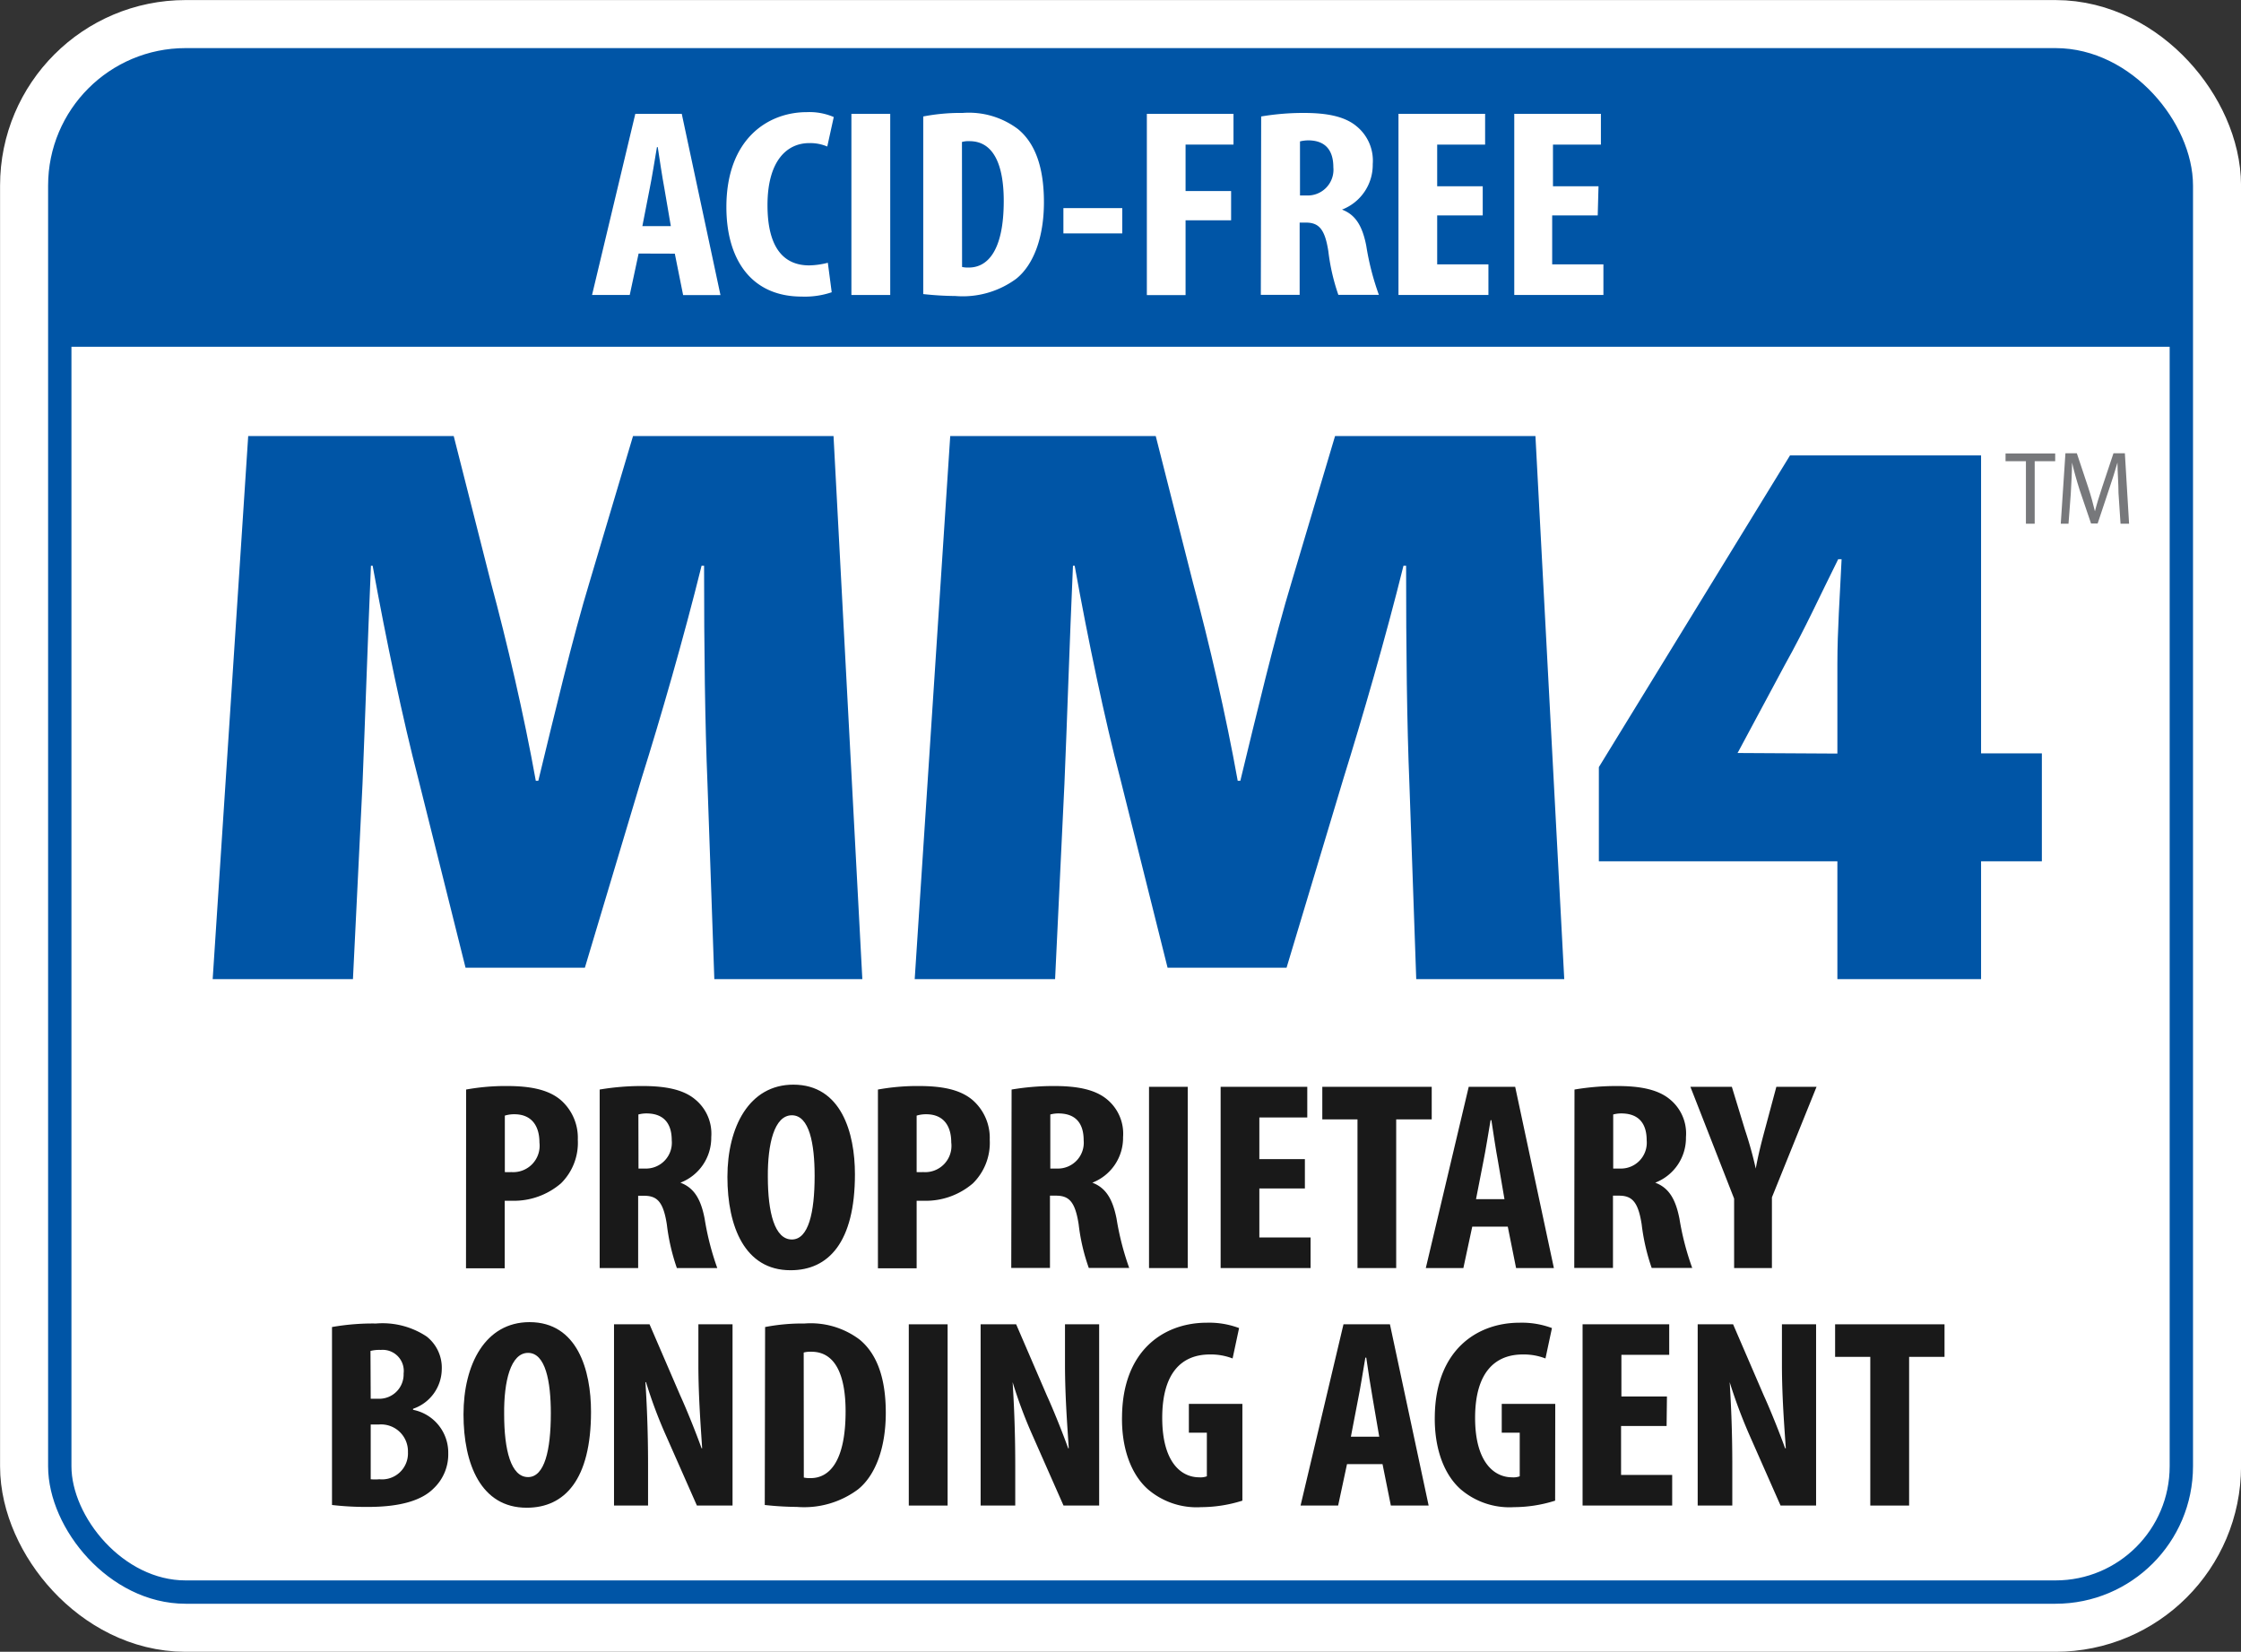 <svg xmlns="http://www.w3.org/2000/svg" viewBox="0 0 196.83 145.08"><rect x="0" y="0" width="196.83" height="145.08" fill="#333333" stroke="none"/><defs><style>.cls-1,.cls-5{fill:#fff;}.cls-1{stroke:#fff;stroke-width:10.49px;}.cls-2{fill:#0055a6;}.cls-3{fill:#191919;}.cls-4{fill:none;stroke:#0055a6;stroke-width:2.05px;}.cls-6{fill:#77787b;}</style></defs><title>mm4</title><g id="Layer_2" data-name="Layer 2"><g id="Panel_3:_Sales" data-name="Panel 3: Sales"><rect class="cls-1" x="5.25" y="5.25" width="186.34" height="134.59" rx="11.05"/><path class="cls-2" d="M191.59,30.46V16.3a11.09,11.09,0,0,0-11.05-11H16.3a11.08,11.08,0,0,0-11,11.05V30.46Z"/><path class="cls-2" d="M62.14,68.86c-.22-5.37-.3-11.74-.3-19.17h-.22C60.06,56,58,63.13,56.35,68.37L51.37,85H40.89L36.73,68.37c-1.33-5.1-2.82-12.17-4-18.68h-.15c-.29,6.72-.52,13.8-.74,19.17L31,86H18.68L21.8,38.3H39.85l3.27,12.88c1.41,5.23,2.9,11.6,3.94,17.4h.22c1.41-5.8,3-12.52,4.53-17.55L55.6,38.3H73.21L75.74,86h-13Z"/><path class="cls-2" d="M123.79,68.86c-.22-5.37-.29-11.74-.29-19.17h-.23c-1.56,6.3-3.64,13.44-5.27,18.68L113,85H102.55L98.39,68.37c-1.34-5.1-2.83-12.17-4-18.68h-.15c-.3,6.72-.52,13.8-.75,19.17L92.67,86H80.34L83.46,38.3h18.05l3.27,12.88c1.41,5.23,2.89,11.6,3.93,17.4h.23c1.41-5.8,3-12.52,4.53-17.55l3.79-12.73h17.6L137.39,86h-13Z"/><path class="cls-2" d="M161.38,86V75.65H140.43V67.38L157.22,40H174V66.17h5.34v9.48H174V86Zm0-19.81V58.32c0-3,.22-5.94.37-9.2h-.3c-1.56,3.12-2.9,6.09-4.68,9.27L152.69,66l-.08.14Z"/><path class="cls-3" d="M40.94,95.7a19.38,19.38,0,0,1,3.55-.31c2,0,3.64.28,4.76,1.23a4.4,4.4,0,0,1,1.5,3.49,5,5,0,0,1-1.48,3.83A6.35,6.35,0,0,1,45,105.47c-.23,0-.44,0-.67,0v5.93h-3.4Zm3.4,7.25a5.15,5.15,0,0,0,.57,0,2.32,2.32,0,0,0,2.47-2.6c0-1.39-.63-2.48-2.21-2.48a2.8,2.8,0,0,0-.83.12Z"/><path class="cls-3" d="M52.67,95.7a22.28,22.28,0,0,1,3.72-.31c1.87,0,3.56.24,4.67,1.18a3.88,3.88,0,0,1,1.41,3.31,4.22,4.22,0,0,1-2.71,4v0c1.2.45,1.8,1.44,2.13,3.17A24,24,0,0,0,63,111.38H59.45a18.21,18.21,0,0,1-.88-3.83c-.31-2-.86-2.52-2-2.52h-.52v6.35H52.67Zm3.41,6.94h.62A2.27,2.27,0,0,0,59,100.16c0-1.37-.6-2.31-2.1-2.36a2.76,2.76,0,0,0-.83.09Z"/><path class="cls-3" d="M69.42,111.57c-4,0-5.53-3.83-5.53-8.2s1.9-8.1,5.79-8.1c4.21,0,5.41,4.23,5.41,7.87,0,6-2.34,8.43-5.64,8.43Zm.13-2.7c1.46,0,2-2.36,2-5.59,0-2.81-.46-5.32-2-5.32s-2.13,2.51-2.11,5.39c0,3.16.6,5.52,2.11,5.52Z"/><path class="cls-3" d="M77.11,95.7a19.41,19.41,0,0,1,3.56-.31c2,0,3.63.28,4.75,1.23a4.41,4.41,0,0,1,1.51,3.49,5,5,0,0,1-1.48,3.83,6.35,6.35,0,0,1-4.26,1.53c-.24,0-.44,0-.68,0v5.93h-3.4Zm3.4,7.25a5.24,5.24,0,0,0,.57,0,2.31,2.31,0,0,0,2.47-2.6c0-1.39-.62-2.48-2.21-2.48a2.8,2.8,0,0,0-.83.12Z"/><path class="cls-3" d="M88.85,95.7a22.07,22.07,0,0,1,3.71-.31c1.87,0,3.56.24,4.68,1.18a3.9,3.9,0,0,1,1.4,3.31,4.22,4.22,0,0,1-2.7,4v0c1.19.45,1.79,1.44,2.13,3.17a24.18,24.18,0,0,0,1.11,4.32H95.63a17.39,17.39,0,0,1-.89-3.83c-.31-2-.85-2.52-2-2.52h-.52v6.35h-3.4Zm3.4,6.94h.62a2.27,2.27,0,0,0,2.31-2.48c0-1.37-.59-2.31-2.1-2.36a2.76,2.76,0,0,0-.83.09Z"/><path class="cls-3" d="M104.32,95.46v15.92h-3.4V95.46Z"/><path class="cls-3" d="M114.61,104.39h-4v4.3h4.5v2.69h-7.9V95.46h7.61v2.69h-4.21v3.66h4Z"/><path class="cls-3" d="M119.23,98.32h-3.09V95.46h9.61v2.86h-3.12v13.06h-3.4Z"/><path class="cls-3" d="M129.31,107.74l-.78,3.64h-3.3L129,95.46h4.08l3.4,15.92h-3.32l-.73-3.64Zm2.83-2.41-.57-3.33c-.19-1-.42-2.57-.58-3.61h-.07c-.18,1.06-.44,2.69-.63,3.61l-.65,3.33Z"/><path class="cls-3" d="M138.29,95.7a22.28,22.28,0,0,1,3.72-.31c1.87,0,3.55.24,4.67,1.18a3.87,3.87,0,0,1,1.4,3.31,4.21,4.21,0,0,1-2.7,4v0c1.2.45,1.79,1.44,2.13,3.17a24,24,0,0,0,1.12,4.32h-3.56a18.21,18.21,0,0,1-.88-3.83c-.31-2-.86-2.52-2-2.52h-.52v6.35h-3.4Zm3.4,6.94h.63a2.27,2.27,0,0,0,2.31-2.48c0-1.37-.6-2.31-2.11-2.36a2.76,2.76,0,0,0-.83.09Z"/><path class="cls-3" d="M152.31,111.38v-6.1l-3.84-9.82h3.64l1.16,3.8a34.2,34.2,0,0,1,.94,3.38h0c.21-1.16.5-2.31.81-3.45l1-3.73h3.53l-3.92,9.71v6.21Z"/><path class="cls-3" d="M29.16,116.56a20.61,20.61,0,0,1,3.87-.31,7,7,0,0,1,4.44,1.14,3.48,3.48,0,0,1,1.33,2.9,3.71,3.71,0,0,1-2.52,3.45v.09a3.83,3.83,0,0,1,3.09,3.8,4.12,4.12,0,0,1-1.3,3.12c-1,1-2.81,1.61-5.74,1.61a25.94,25.94,0,0,1-3.17-.17Zm3.4,6.3h.73a2.14,2.14,0,0,0,2.16-2.22,1.85,1.85,0,0,0-2-2.07,3.14,3.14,0,0,0-.91.09Zm0,7.07a4.36,4.36,0,0,0,.76,0,2.28,2.28,0,0,0,2.51-2.38,2.36,2.36,0,0,0-2.54-2.43h-.73Z"/><path class="cls-3" d="M46.25,132.43c-4,0-5.54-3.83-5.54-8.2s1.9-8.1,5.8-8.1c4.21,0,5.4,4.23,5.4,7.87,0,6-2.34,8.43-5.64,8.43Zm.13-2.69c1.45,0,2-2.36,2-5.6,0-2.81-.47-5.31-2-5.31s-2.13,2.5-2.1,5.38c0,3.17.6,5.53,2.1,5.53Z"/><path class="cls-3" d="M53.93,132.24V116.32h3.12l2.7,6.26c.55,1.2,1.38,3.26,1.87,4.63h.05c-.1-1.65-.33-4.44-.33-7.37v-3.52h3v15.92H61.21l-2.68-6.07a40.66,40.66,0,0,1-1.79-4.77h-.05c.1,1.61.23,4.06.23,7.25v3.59Z"/><path class="cls-3" d="M67.2,116.56a17.13,17.13,0,0,1,3.46-.31,7.13,7.13,0,0,1,4.85,1.42C77,118.9,77.8,121,77.8,124.09s-.91,5.5-2.44,6.73A7.92,7.92,0,0,1,70,132.36a28.06,28.06,0,0,1-2.83-.17Zm3.4,13.22a2.47,2.47,0,0,0,.6.05c1.64,0,3.07-1.46,3.07-5.86,0-3.26-.94-5.24-3-5.24a2.19,2.19,0,0,0-.68.07Z"/><path class="cls-3" d="M83.23,116.32v15.92H79.82V116.32Z"/><path class="cls-3" d="M86.13,132.24V116.32h3.12l2.7,6.26c.55,1.2,1.38,3.26,1.87,4.63h.05c-.1-1.65-.33-4.44-.33-7.37v-3.52h3v15.92H93.41l-2.68-6.07a40.66,40.66,0,0,1-1.79-4.77h0c.1,1.61.23,4.06.23,7.25v3.59Z"/><path class="cls-3" d="M109.12,131.81a12.13,12.13,0,0,1-3.61.57,6.57,6.57,0,0,1-4.7-1.58c-1.51-1.35-2.32-3.68-2.26-6.42.07-5.79,3.68-8.2,7.45-8.2a7.48,7.48,0,0,1,2.83.47l-.57,2.67a5.28,5.28,0,0,0-2-.35c-2.34,0-4.18,1.46-4.18,5.57,0,3.85,1.63,5.22,3.25,5.22a1.59,1.59,0,0,0,.67-.09v-3.83h-1.58v-2.53h4.7Z"/><path class="cls-3" d="M118.31,128.6l-.78,3.64h-3.3L118,116.32h4.08l3.4,15.92h-3.32l-.73-3.64Zm2.83-2.41-.57-3.33c-.18-1-.42-2.57-.57-3.61h-.08c-.18,1.06-.44,2.69-.63,3.61l-.64,3.33Z"/><path class="cls-3" d="M136.59,131.81a12.07,12.07,0,0,1-3.61.57,6.58,6.58,0,0,1-4.7-1.58c-1.51-1.35-2.31-3.68-2.26-6.42.08-5.79,3.69-8.2,7.45-8.2a7.58,7.58,0,0,1,2.84.47l-.57,2.67a5.29,5.29,0,0,0-2-.35c-2.33,0-4.18,1.46-4.18,5.57,0,3.85,1.64,5.22,3.25,5.22a1.56,1.56,0,0,0,.67-.09v-3.83h-1.58v-2.53h4.7Z"/><path class="cls-3" d="M146.38,125.25h-4v4.3h4.49v2.69H139V116.32h7.61V119h-4.2v3.66h4Z"/><path class="cls-3" d="M149.11,132.24V116.32h3.11l2.7,6.26c.55,1.2,1.38,3.26,1.87,4.63h.06c-.11-1.65-.34-4.44-.34-7.37v-3.52h3v15.92h-3.12l-2.68-6.07a44.57,44.57,0,0,1-1.79-4.77h0c.1,1.61.23,4.06.23,7.25v3.59Z"/><path class="cls-3" d="M164.27,119.18h-3.09v-2.86h9.61v2.86h-3.11v13.06h-3.41Z"/><rect class="cls-4" x="5.25" y="5.25" width="186.34" height="134.59" rx="11.05"/><path class="cls-5" d="M56.09,22.27l-.78,3.64H52L55.8,10h4.08l3.4,15.92H60l-.73-3.64Zm2.83-2.41-.57-3.33c-.19-1-.42-2.57-.58-3.61H57.7c-.18,1.06-.44,2.69-.63,3.61l-.65,3.33Z"/><path class="cls-5" d="M73.05,25.67a7.33,7.33,0,0,1-2.63.38c-4.49,0-6.62-3.33-6.62-7.86,0-6,3.66-8.34,7.06-8.34a5.39,5.39,0,0,1,2.37.43l-.57,2.59a3.82,3.82,0,0,0-1.59-.3c-1.92,0-3.66,1.51-3.66,5.45s1.58,5.29,3.66,5.29a7,7,0,0,0,1.64-.23Z"/><path class="cls-5" d="M78.19,10V25.91H74.78V10Z"/><path class="cls-5" d="M81.09,10.23a17.13,17.13,0,0,1,3.46-.31,7.16,7.16,0,0,1,4.86,1.42c1.5,1.23,2.28,3.33,2.28,6.42s-.91,5.51-2.44,6.73A7.92,7.92,0,0,1,83.92,26a28.06,28.06,0,0,1-2.83-.17ZM84.5,23.45a2.35,2.35,0,0,0,.59.05c1.64,0,3.07-1.46,3.07-5.85,0-3.26-.94-5.25-3-5.25a2.09,2.09,0,0,0-.67.07Z"/><path class="cls-5" d="M98.57,18.28V20.5H93.4V18.28Z"/><path class="cls-5" d="M100.73,10h7.61v2.7h-4.21v4.08h4v2.57h-4v6.57h-3.4Z"/><path class="cls-5" d="M110.77,10.23a22.28,22.28,0,0,1,3.72-.31c1.87,0,3.56.24,4.67,1.18a3.89,3.89,0,0,1,1.41,3.31,4.21,4.21,0,0,1-2.7,4v0c1.19.45,1.79,1.44,2.13,3.17a23.33,23.33,0,0,0,1.11,4.32h-3.56a18.21,18.21,0,0,1-.88-3.83c-.31-2-.86-2.52-2-2.52h-.52v6.35h-3.41Zm3.41,6.94h.62a2.26,2.26,0,0,0,2.31-2.48c0-1.37-.59-2.31-2.1-2.36a3.13,3.13,0,0,0-.83.09Z"/><path class="cls-5" d="M130.23,18.92h-4v4.3h4.5v2.69h-7.9V10h7.61v2.7h-4.21v3.66h4Z"/><path class="cls-5" d="M140.33,18.92h-4v4.3h4.5v2.69H133V10h7.61v2.7h-4.21v3.66h4Z"/><path class="cls-6" d="M177.94,40.51h-1.79v-.68h4.36v.68h-1.8V46h-.77Z"/><path class="cls-6" d="M186.07,43.3c0-.85-.09-1.91-.09-2.67h0c-.21.72-.45,1.51-.74,2.35l-1,3h-.58l-1-2.94c-.28-.88-.5-1.68-.67-2.41h0c0,.77-.06,1.81-.11,2.74L181.68,46H181l.41-6.19h1l1,3c.25.77.44,1.46.59,2.1h0c.16-.63.37-1.31.63-2.1l1-3h1L187,46h-.75Z"/></g></g></svg>